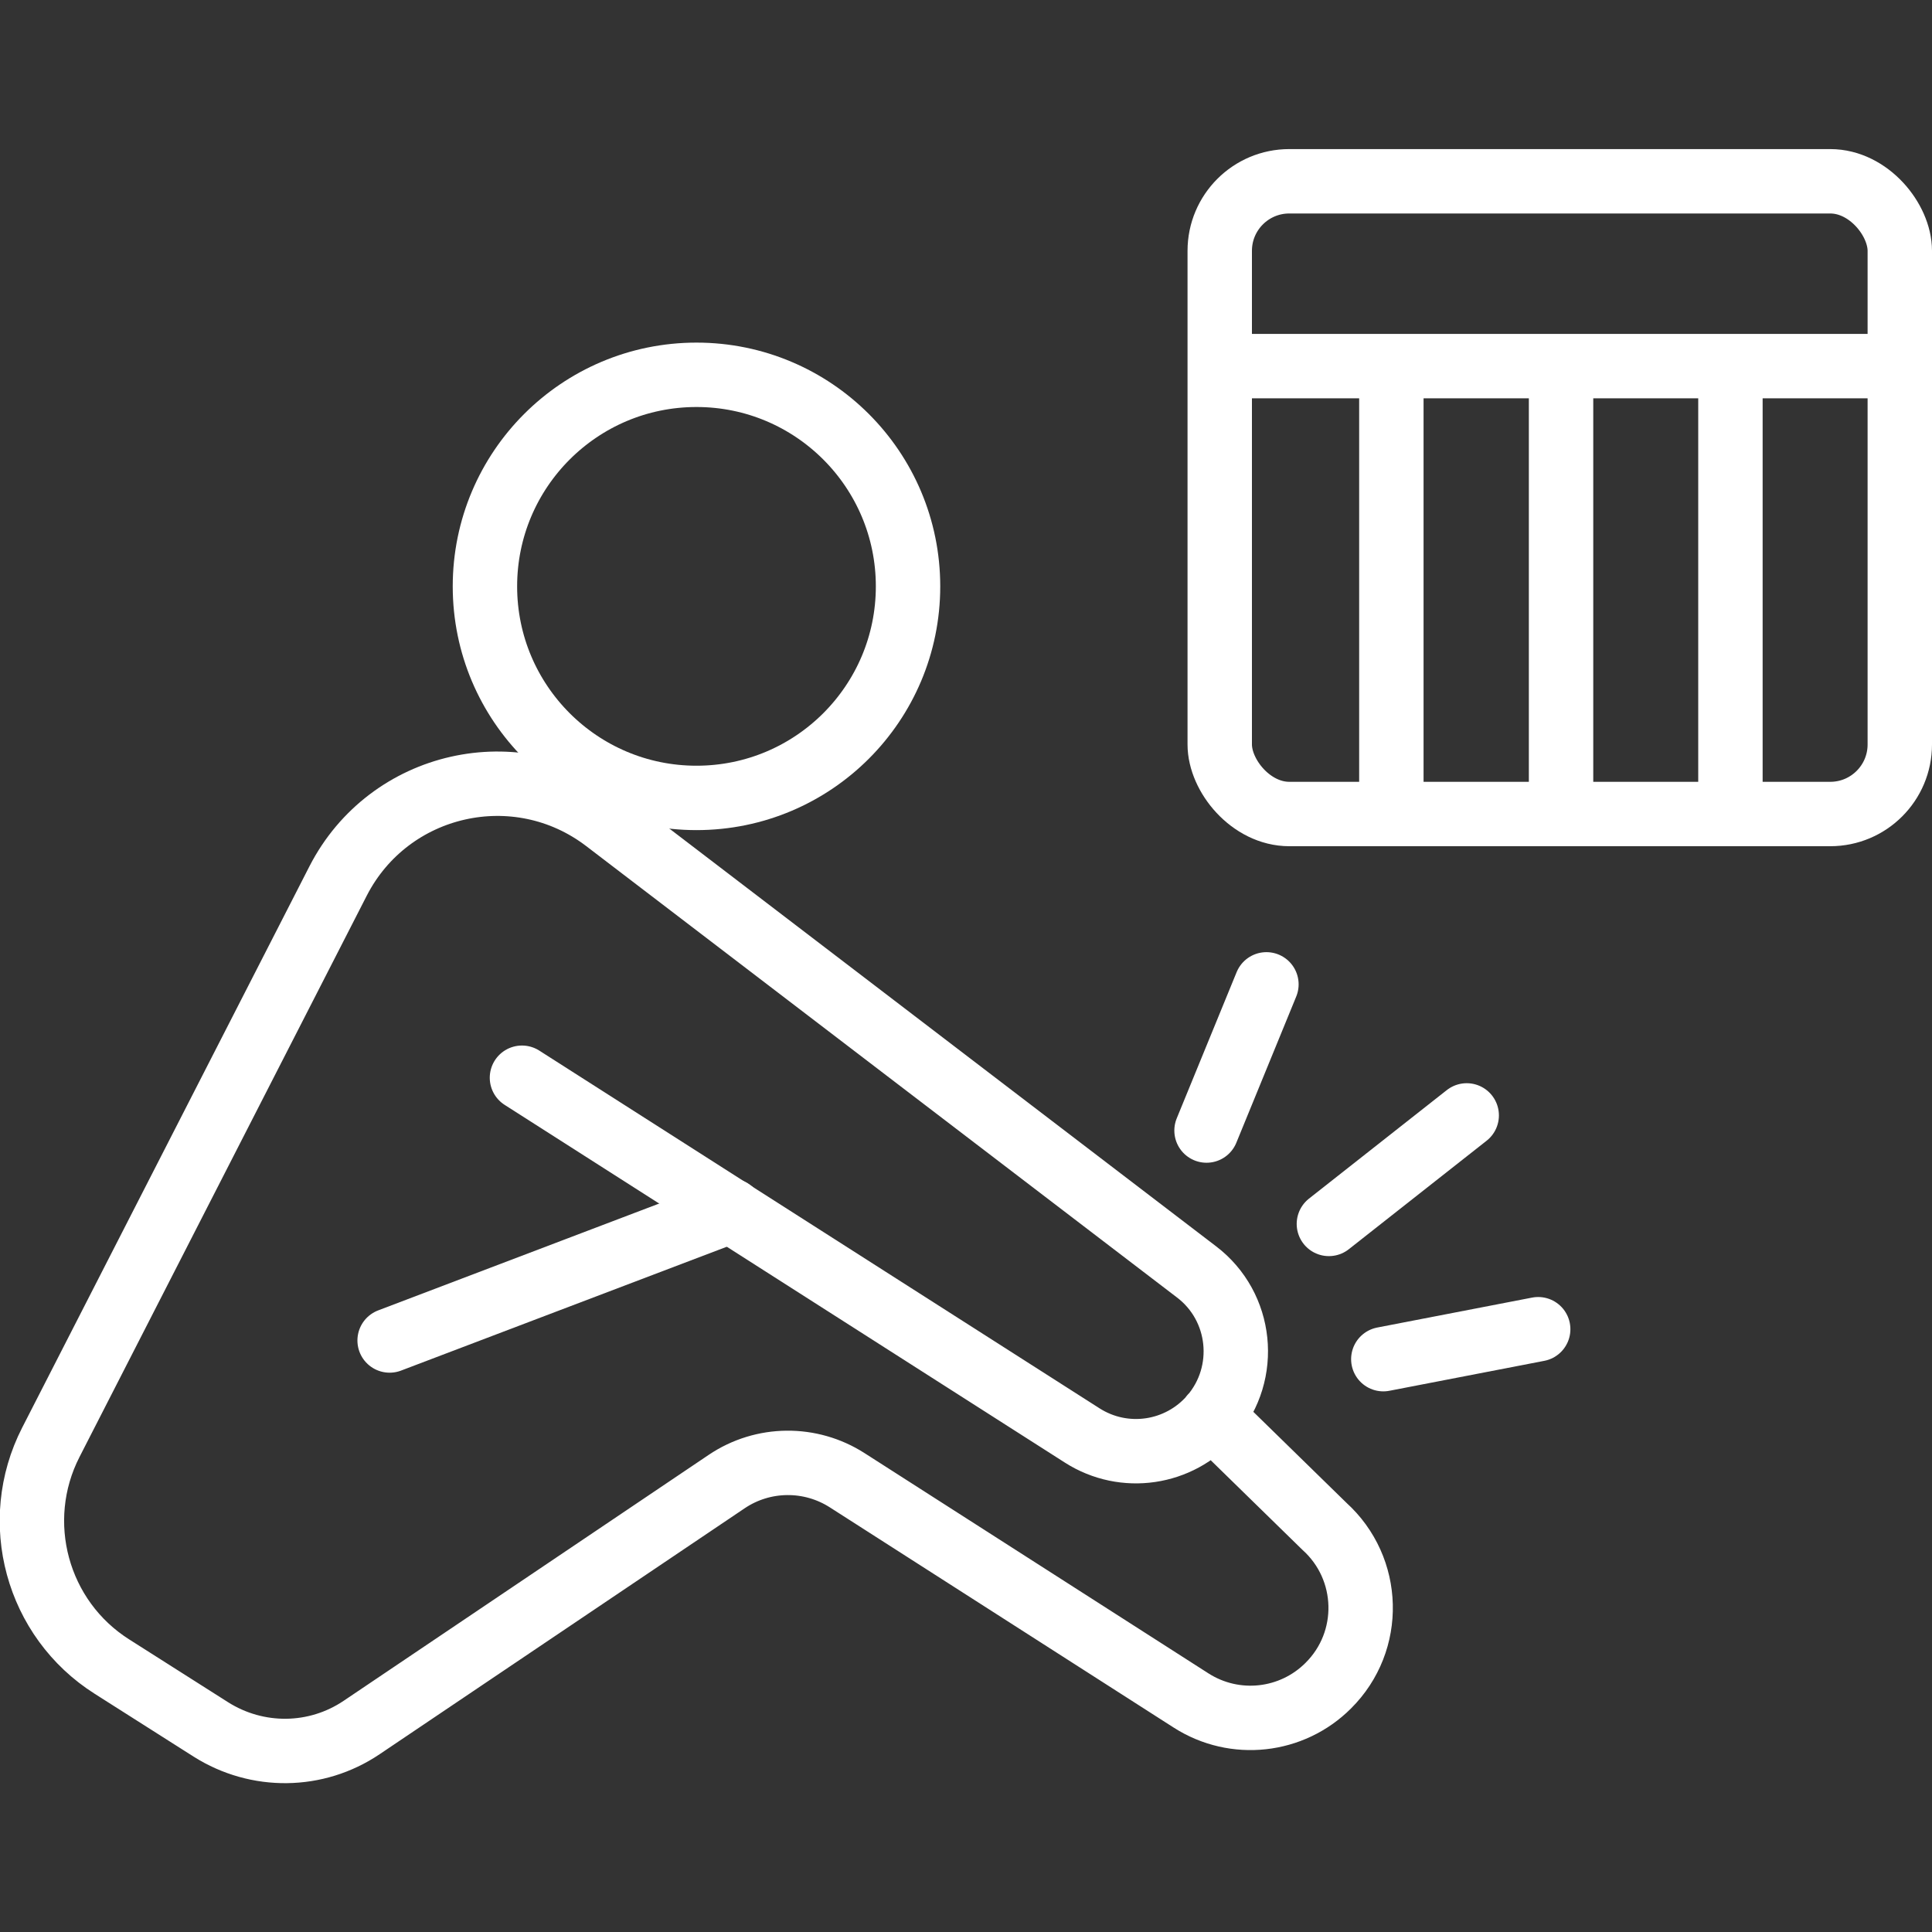 <?xml version="1.0" encoding="UTF-8"?>
<svg id="Layer_1" data-name="Layer 1" xmlns="http://www.w3.org/2000/svg" viewBox="0 0 60 60">
  <rect x="0" y="0" width="60" height="60" fill="#333333" stroke="none"/>
  <defs>
    <style>
      .cls-1 {
        fill-rule: evenodd;
      }

      .cls-1, .cls-2 {
        stroke-linecap: round;
      }

      .cls-1, .cls-2, .cls-3 {
        fill: none;
        stroke: #fff;
        stroke-miterlimit: 10;
        stroke-width: 2px;
      }
    </style>
  </defs>
  <circle class="cls-3" cx="21.63" cy="18.21" r="6.57"/>
  <path class="cls-1" d="M37.63,43.98l3.5,3.42c1.45,1.31,1.51,3.57.12,4.95h0c-1.13,1.13-2.9,1.33-4.26.46l-10.68-6.84c-1.14-.73-2.61-.72-3.74.04l-11.34,7.64c-1.41.95-3.24.97-4.68.06l-3.07-1.95c-2.34-1.48-3.16-4.51-1.9-6.97l8.92-17.43c1.58-3.08,5.56-3.98,8.31-1.88l18.35,14.02c1.42,1.08,1.63,3.14.47,4.49h0c-1.01,1.17-2.72,1.42-4.02.59l-17.4-11.11"/>
  <line class="cls-2" x1="12.1" y1="41.63" x2="22.7" y2="37.6"/>
  <rect class="cls-3" x="37.88" y="5.63" width="21.12" height="19.65" rx="2.16" ry="2.16"/>
  <line class="cls-3" x1="37.88" y1="11.37" x2="59" y2="11.37"/>
  <line class="cls-3" x1="43.21" y1="11.37" x2="43.21" y2="25.28"/>
  <line class="cls-3" x1="48.48" y1="11.37" x2="48.48" y2="25.28"/>
  <line class="cls-3" x1="53.74" y1="11.37" x2="53.74" y2="25.28"/>
  <line class="cls-2" x1="39.33" y1="30.57" x2="37.47" y2="35.11"/>
  <line class="cls-2" x1="45.55" y1="34.64" x2="41.27" y2="38.01"/>
  <line class="cls-2" x1="47.77" y1="41.28" x2="42.96" y2="42.21"/>
</svg>